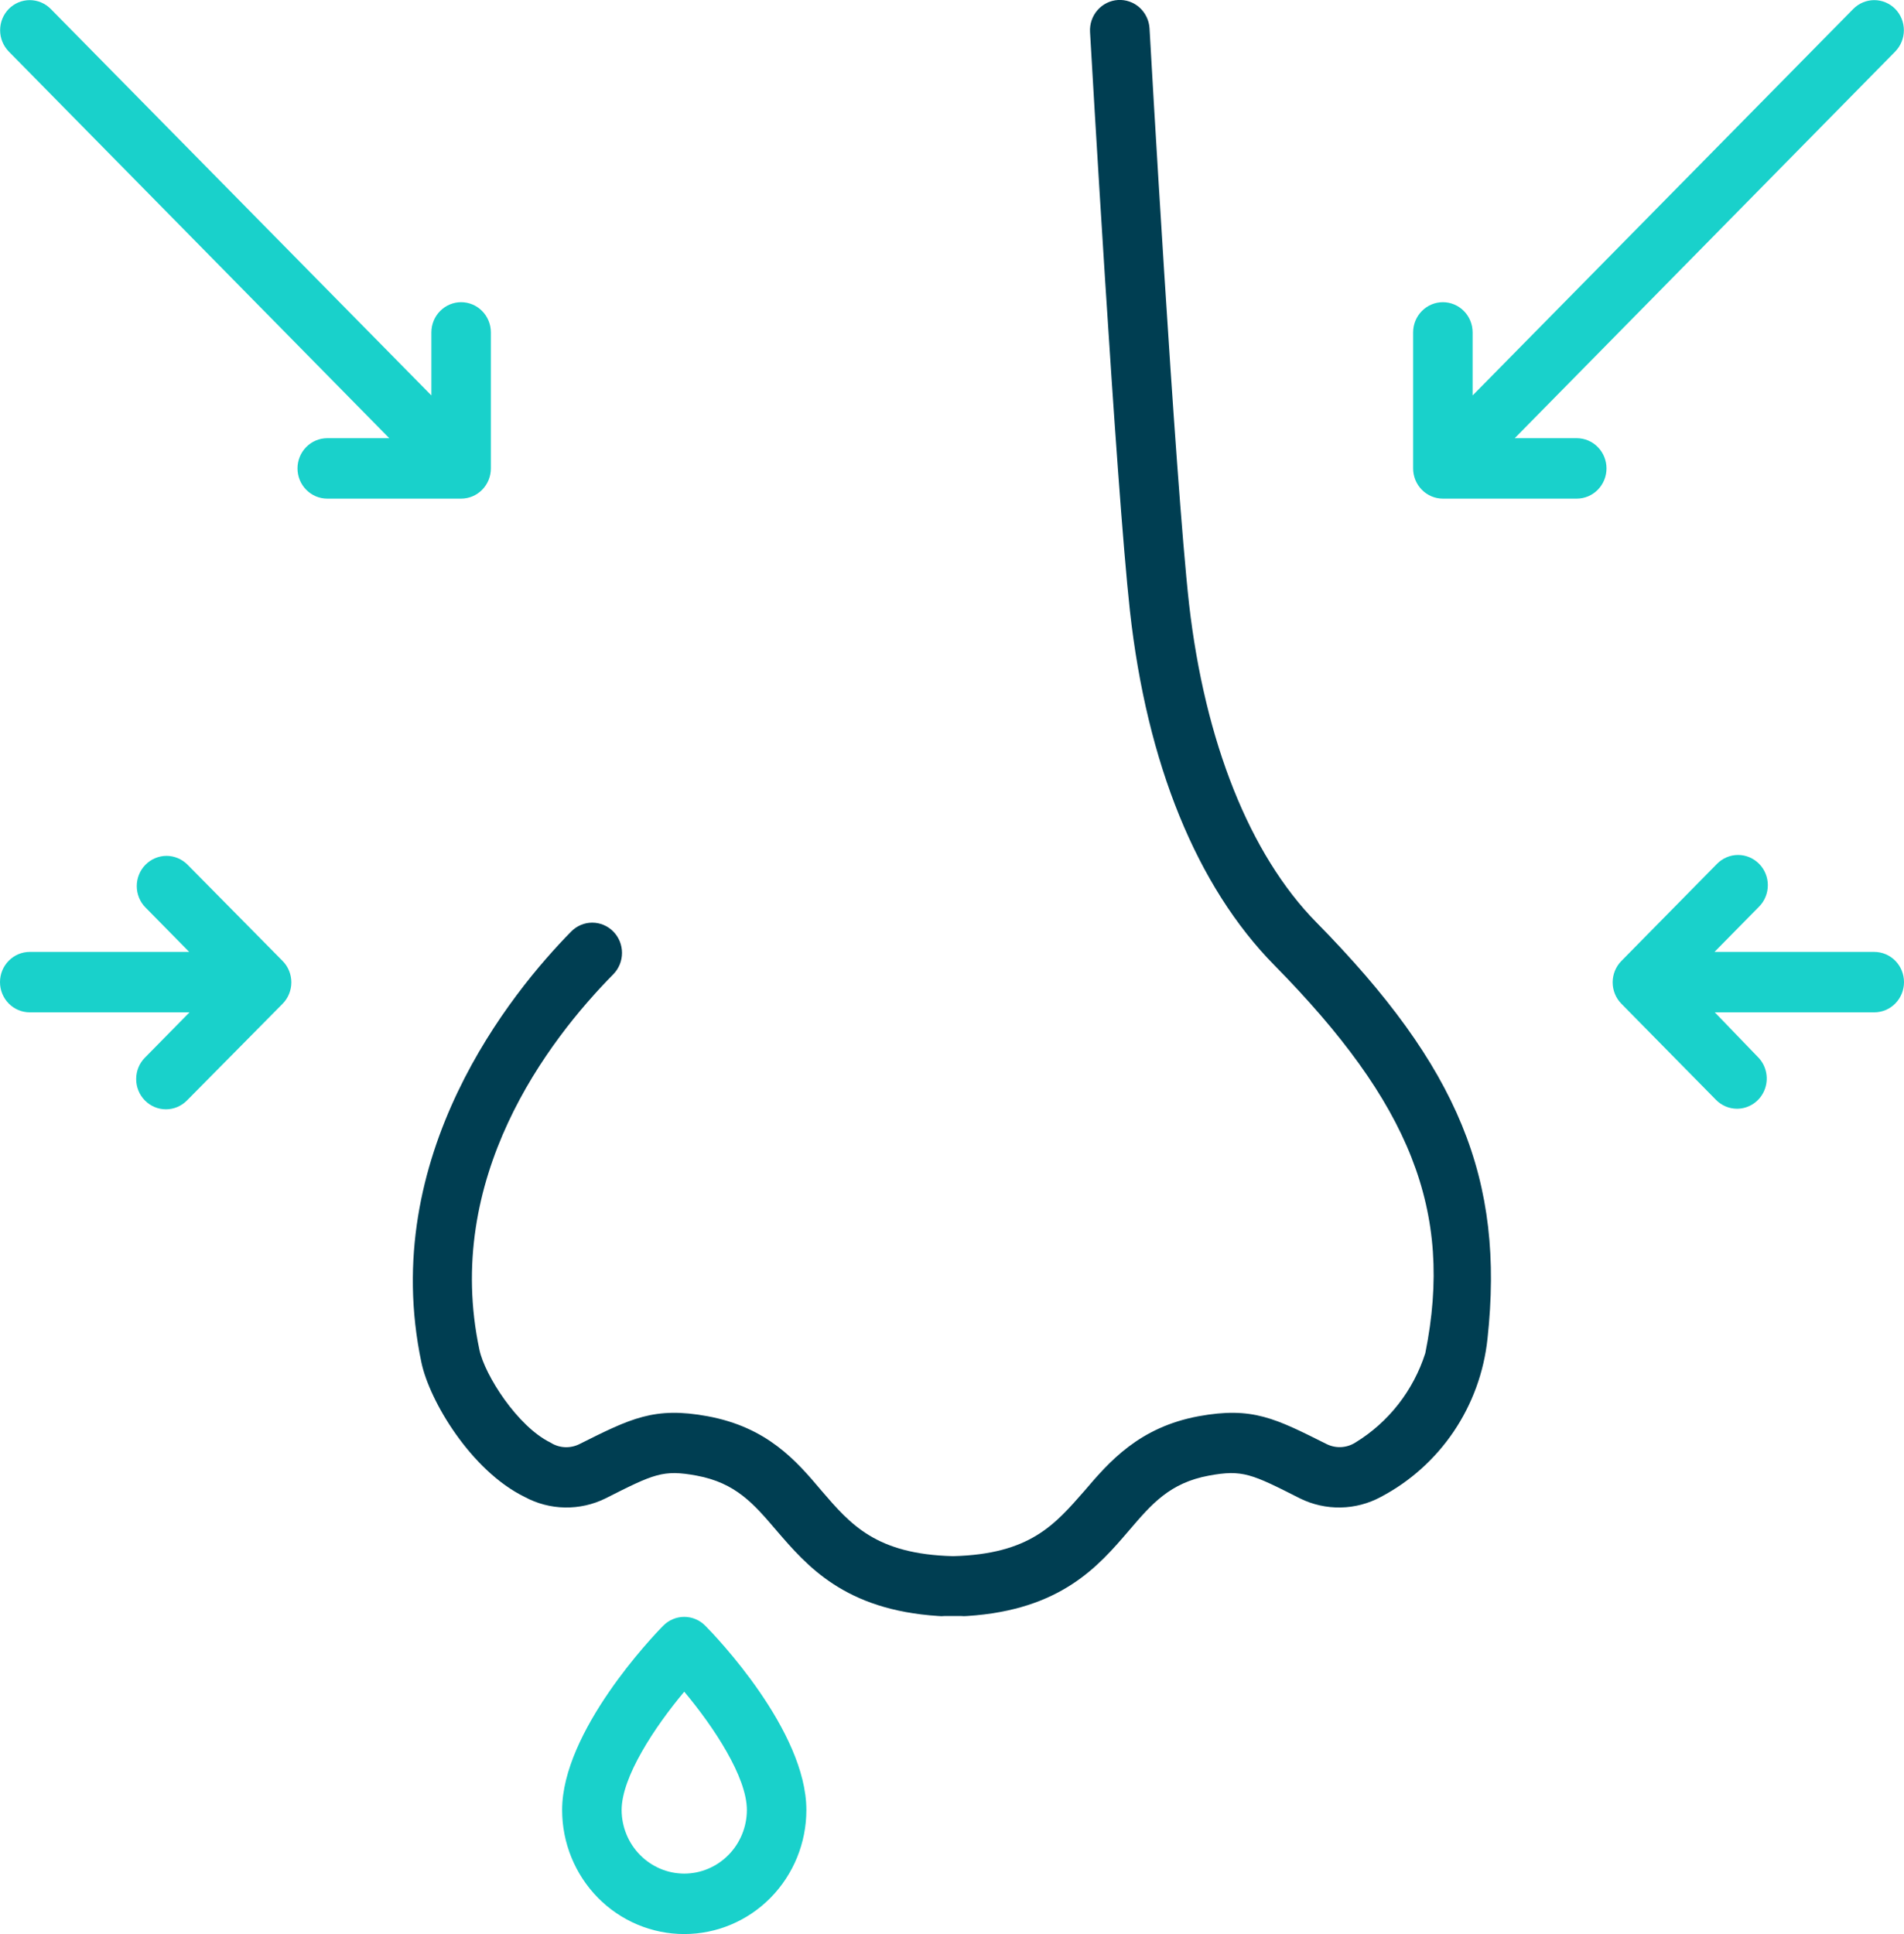 <svg width="64" height="65" viewBox="0 0 64 65" fill="none" xmlns="http://www.w3.org/2000/svg">
<g clip-path="url(#clip0_602_246)">
<path d="M44.25 31.002C42 28.717 40.5 24.919 39.97 20.313C39.5 16.118 38.645 1.107 38.64 0.955C38.624 0.685 38.503 0.434 38.305 0.254C38.106 0.075 37.845 -0.016 37.58 0C37.315 0.016 37.067 0.139 36.89 0.341C36.714 0.543 36.624 0.807 36.64 1.077C36.675 1.696 37.515 16.311 37.98 20.526C38.55 25.675 40.23 29.794 42.835 32.439C47.385 37.06 48.875 40.681 47.91 45.475C47.51 46.732 46.675 47.8 45.56 48.481C45.417 48.572 45.255 48.624 45.087 48.634C44.919 48.644 44.752 48.61 44.6 48.537C42.865 47.669 42.1 47.267 40.29 47.597C38.29 47.968 37.29 49.121 36.455 50.101C35.455 51.243 34.62 52.234 32.035 52.3C29.45 52.234 28.595 51.243 27.615 50.101C26.76 49.085 25.79 47.968 23.785 47.597C21.995 47.267 21.205 47.669 19.47 48.537C19.317 48.612 19.148 48.646 18.978 48.637C18.808 48.627 18.644 48.573 18.5 48.481C17.4 47.943 16.295 46.221 16.115 45.363C14.89 39.599 18.405 34.983 20.615 32.744C20.803 32.553 20.908 32.295 20.908 32.025C20.908 31.756 20.803 31.497 20.615 31.307C20.427 31.116 20.173 31.009 19.907 31.009C19.642 31.009 19.388 31.116 19.2 31.307C17.2 33.338 12.7 38.838 14.165 45.79C14.435 47.079 15.83 49.425 17.635 50.309C18.052 50.534 18.515 50.656 18.986 50.664C19.458 50.673 19.925 50.569 20.35 50.36C21.99 49.532 22.285 49.385 23.415 49.593C24.735 49.837 25.335 50.543 26.095 51.431C27.125 52.63 28.39 54.108 31.54 54.311C31.611 54.319 31.683 54.319 31.755 54.311H32.295C32.368 54.318 32.442 54.318 32.515 54.311C35.665 54.108 36.925 52.635 37.955 51.431C38.715 50.543 39.32 49.837 40.635 49.593C41.765 49.385 42.065 49.532 43.7 50.36C44.125 50.569 44.592 50.673 45.063 50.664C45.535 50.656 45.998 50.534 46.415 50.309C47.398 49.792 48.24 49.036 48.866 48.109C49.492 47.181 49.881 46.11 50 44.992C50.58 39.64 49.04 35.867 44.25 31.002Z" fill="#003E52"/>
<path d="M6.305 29.062C6.212 28.968 6.102 28.893 5.98 28.842C5.859 28.791 5.729 28.764 5.598 28.764C5.466 28.764 5.336 28.791 5.215 28.842C5.093 28.893 4.983 28.968 4.89 29.062C4.797 29.156 4.723 29.268 4.673 29.392C4.623 29.515 4.597 29.647 4.597 29.781C4.597 29.914 4.623 30.046 4.673 30.169C4.723 30.293 4.797 30.405 4.89 30.499L6.36 31.992H1C0.735 31.992 0.48 32.099 0.293 32.29C0.105 32.48 0 32.738 0 33.008C0 33.277 0.105 33.535 0.293 33.726C0.48 33.916 0.735 34.023 1 34.023H6.37L4.87 35.547C4.682 35.737 4.577 35.996 4.577 36.265C4.577 36.535 4.682 36.793 4.87 36.984C5.058 37.175 5.312 37.282 5.577 37.282C5.843 37.282 6.097 37.175 6.285 36.984L9.5 33.734C9.593 33.64 9.667 33.528 9.717 33.404C9.767 33.281 9.793 33.149 9.793 33.015C9.793 32.882 9.767 32.75 9.717 32.626C9.667 32.503 9.593 32.391 9.5 32.297L6.305 29.062Z" fill="#19D1CB"/>
<path d="M63 31.992H57.63L59.13 30.469C59.318 30.278 59.423 30.02 59.423 29.75C59.423 29.481 59.318 29.222 59.13 29.032C58.942 28.841 58.688 28.734 58.422 28.734C58.157 28.734 57.903 28.841 57.715 29.032L54.5 32.297C54.407 32.391 54.333 32.503 54.283 32.626C54.233 32.75 54.207 32.882 54.207 33.015C54.207 33.149 54.233 33.281 54.283 33.404C54.333 33.528 54.407 33.639 54.5 33.734L57.68 36.964C57.773 37.059 57.884 37.134 58.005 37.185C58.127 37.237 58.258 37.263 58.39 37.263C58.585 37.262 58.776 37.203 58.939 37.094C59.102 36.984 59.23 36.828 59.306 36.646C59.383 36.463 59.405 36.262 59.37 36.066C59.335 35.871 59.245 35.69 59.11 35.547L57.64 34.023H63C63.265 34.023 63.52 33.916 63.707 33.726C63.895 33.535 64 33.277 64 33.008C64 32.738 63.895 32.48 63.707 32.289C63.52 32.099 63.265 31.992 63 31.992Z" fill="#19D1CB"/>
<path d="M16.5 15.742V11.172C16.5 10.903 16.395 10.644 16.207 10.454C16.02 10.263 15.765 10.156 15.5 10.156C15.235 10.156 14.981 10.263 14.793 10.454C14.605 10.644 14.5 10.903 14.5 11.172V13.29L1.705 0.3C1.518 0.111 1.264 0.004 1 0.004C0.736 0.004 0.482 0.111 0.295 0.3C0.109 0.49 0.004 0.747 0.004 1.016C0.004 1.284 0.109 1.541 0.295 1.732L13.085 14.727H11C10.735 14.727 10.481 14.834 10.293 15.024C10.105 15.215 10 15.473 10 15.742C10 16.012 10.105 16.27 10.293 16.46C10.481 16.651 10.735 16.758 11 16.758H15.5C15.765 16.758 16.02 16.651 16.207 16.46C16.395 16.27 16.5 16.012 16.5 15.742Z" fill="#19D1CB"/>
<path d="M53 14.727H50.915L63.705 1.732C63.891 1.541 63.996 1.284 63.996 1.016C63.996 0.747 63.891 0.49 63.705 0.3C63.518 0.111 63.264 0.004 63 0.004C62.736 0.004 62.482 0.111 62.295 0.3L49.5 13.29V11.172C49.5 10.903 49.395 10.644 49.207 10.454C49.02 10.263 48.765 10.156 48.5 10.156C48.235 10.156 47.98 10.263 47.793 10.454C47.605 10.644 47.5 10.903 47.5 11.172V15.742C47.5 16.012 47.605 16.27 47.793 16.46C47.98 16.651 48.235 16.758 48.5 16.758H53C53.265 16.758 53.52 16.651 53.707 16.46C53.895 16.27 54 16.012 54 15.742C54 15.473 53.895 15.215 53.707 15.024C53.52 14.834 53.265 14.727 53 14.727Z" fill="#19D1CB"/>
<path d="M22.295 54.636C21.945 54.986 18.895 58.19 18.895 60.831C18.895 61.937 19.328 62.997 20.097 63.779C20.867 64.561 21.911 65 23 65C24.089 65 25.133 64.561 25.903 63.779C26.672 62.997 27.105 61.937 27.105 60.831C27.105 58.165 24.055 54.986 23.705 54.636C23.518 54.447 23.264 54.34 23 54.34C22.736 54.34 22.482 54.447 22.295 54.636ZM23 62.969C22.442 62.968 21.907 62.742 21.513 62.341C21.119 61.941 20.896 61.398 20.895 60.831C20.895 59.724 22 58.048 23 56.855C24 58.048 25.105 59.724 25.105 60.831C25.104 61.398 24.881 61.941 24.487 62.341C24.093 62.742 23.558 62.968 23 62.969Z" fill="#19D1CB"/>
</g>
<defs>
<clipPath id="clip0_602_246">
<rect width="64" height="65" fill="white"/>
</clipPath>
</defs>
</svg>
